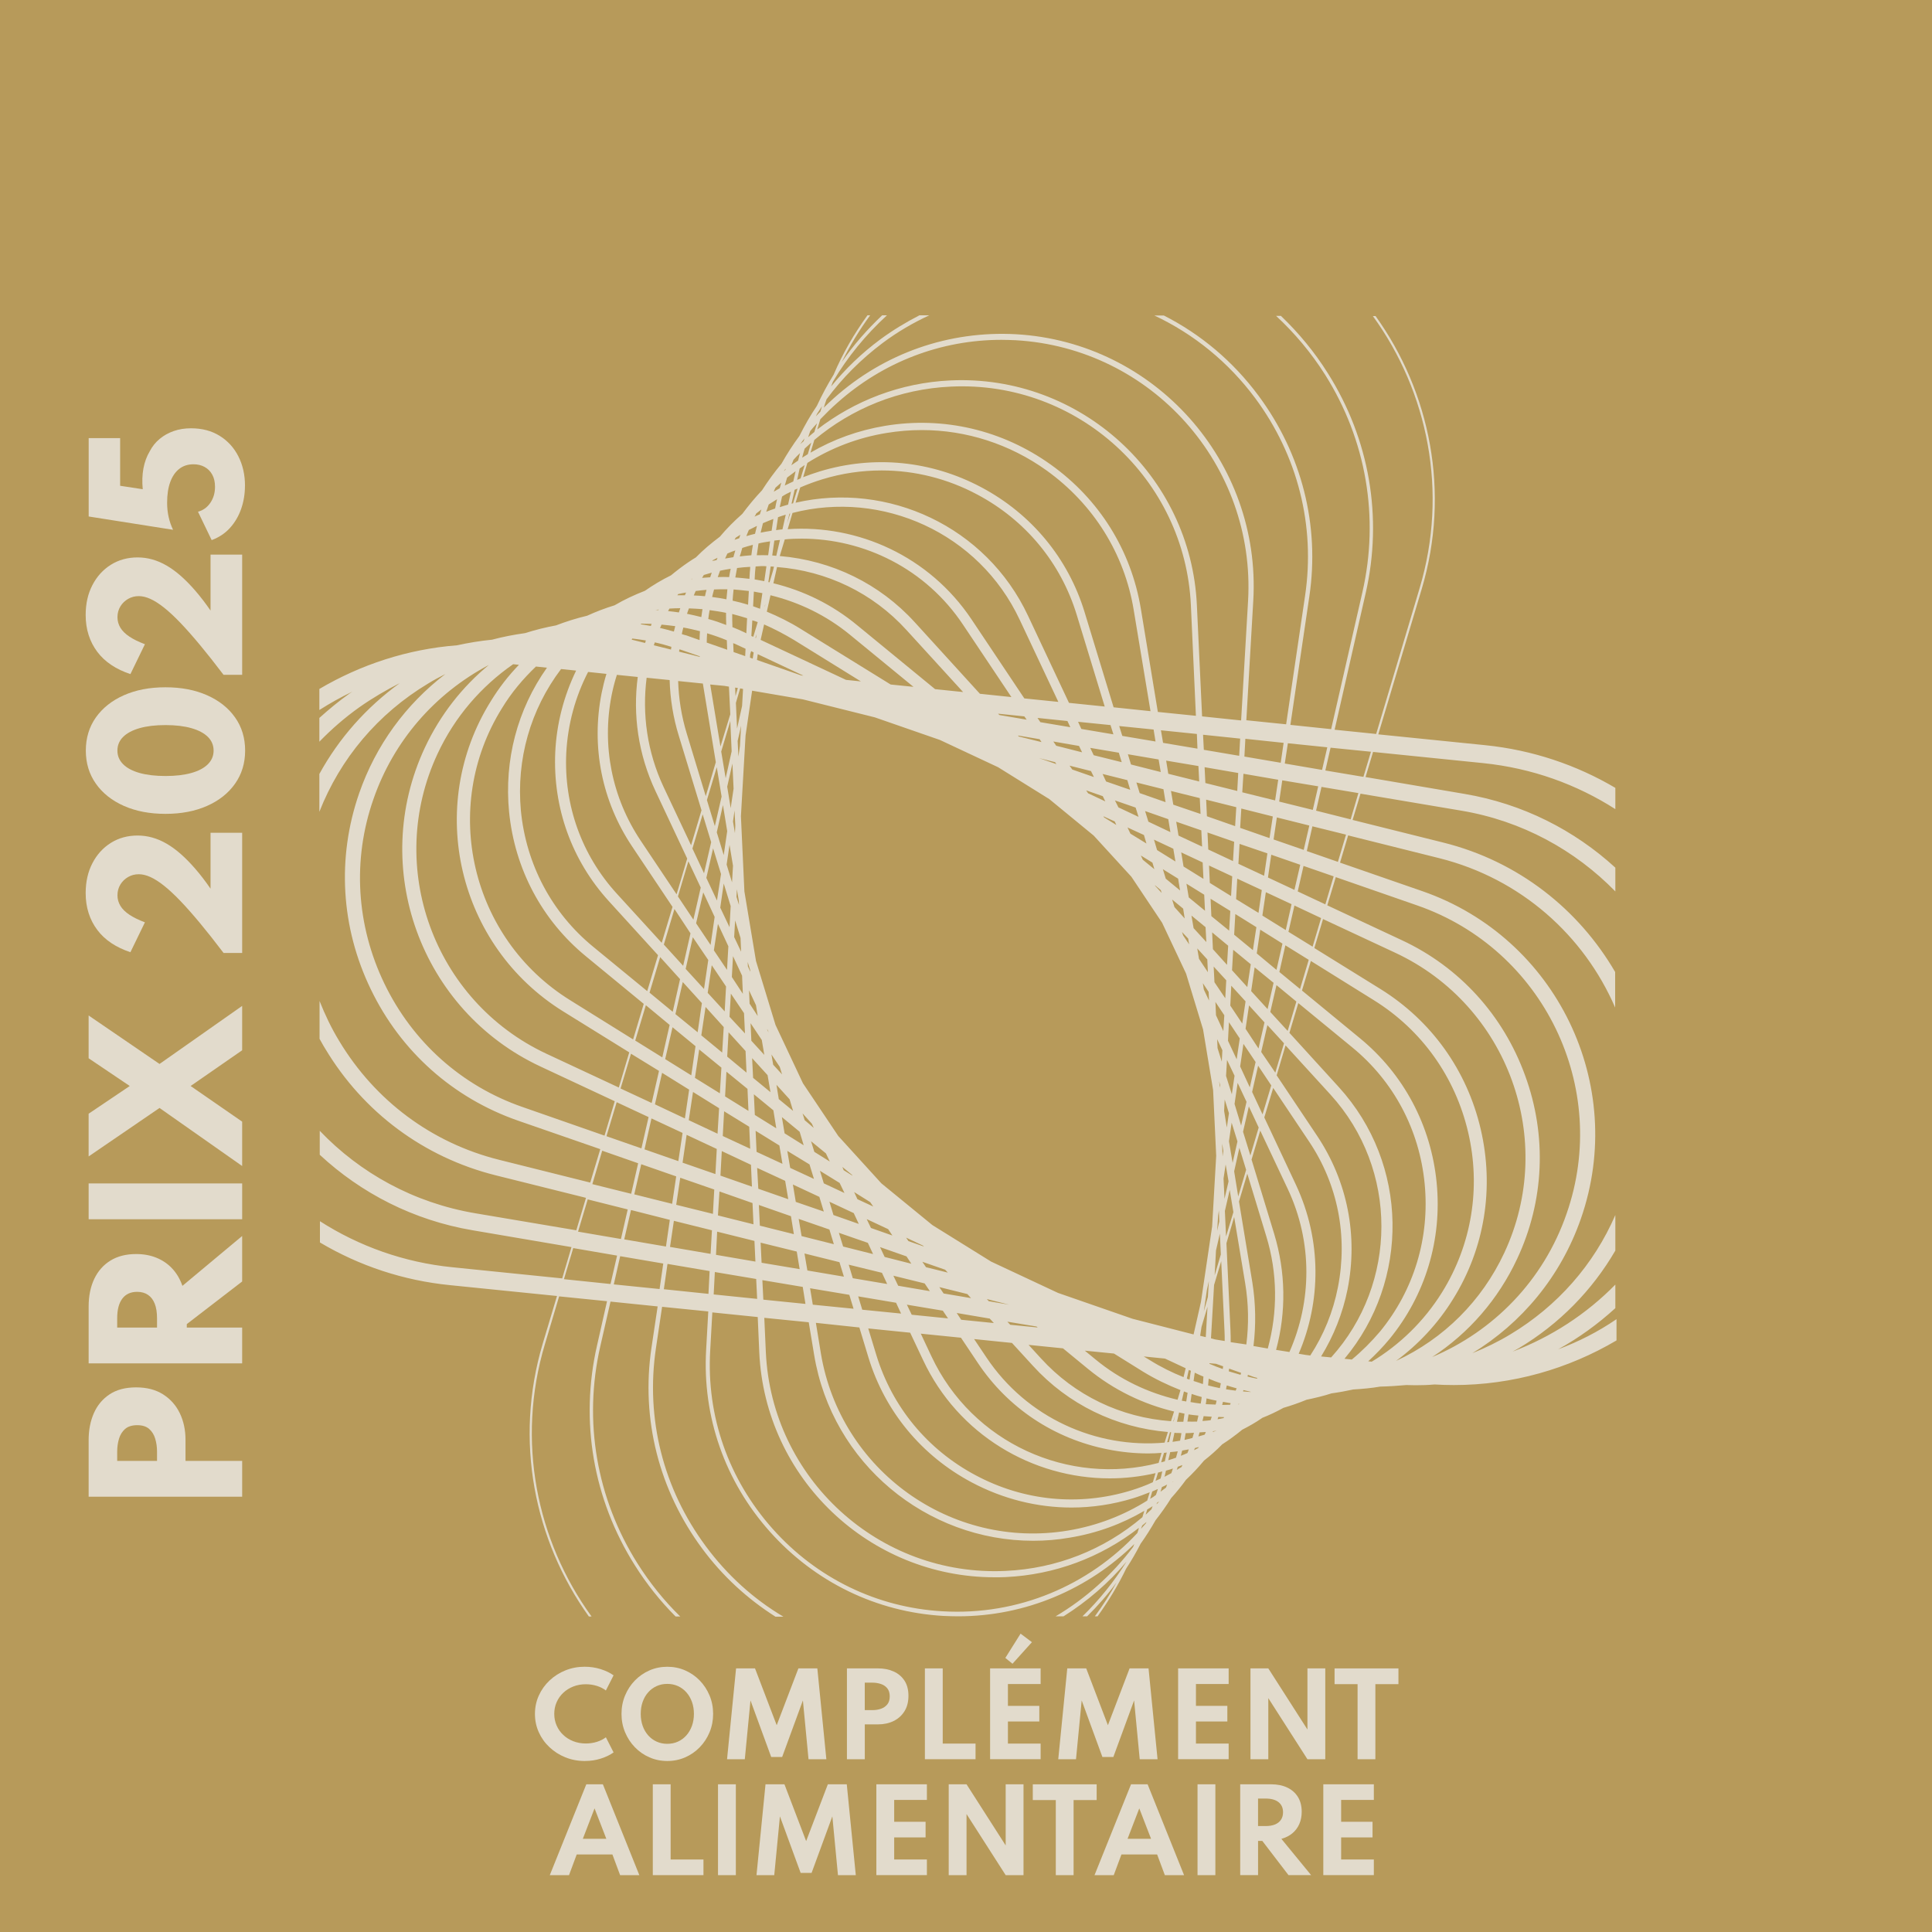 <svg xmlns="http://www.w3.org/2000/svg" id="Calque_1" viewBox="0 0 1000 1000"><defs><style>      .cls-1 {        fill: #e2dbcc;      }      .cls-2 {        fill: #e2dbcc;      }      .cls-3 {        fill: #b79a5a;      }    </style></defs><rect class="cls-3" x="-17.13" y="-20.64" width="1034.13" height="1036.48"></rect><g><path class="cls-1" d="M302.68,911.49c-3.55,0-6.89-.63-10-1.88-3.12-1.25-5.86-3-8.24-5.23-2.38-2.23-4.23-4.82-5.56-7.77s-1.99-6.11-1.99-9.49.67-6.58,2.01-9.53c1.34-2.96,3.19-5.55,5.56-7.78,2.37-2.23,5.1-3.98,8.21-5.23s6.43-1.88,9.96-1.88c2.89,0,5.64.41,8.25,1.23,2.61.82,4.85,1.89,6.71,3.22l-3.99,7.84c-1.27-1.01-2.82-1.79-4.65-2.37-1.82-.57-3.73-.86-5.73-.86-2.34,0-4.5.39-6.48,1.17s-3.71,1.86-5.19,3.25c-1.47,1.39-2.62,3.01-3.43,4.87-.82,1.86-1.23,3.88-1.23,6.04s.41,4.18,1.23,6.04c.82,1.86,1.96,3.49,3.43,4.87,1.47,1.39,3.2,2.47,5.19,3.25s4.15,1.17,6.48,1.17c1.99,0,3.9-.28,5.73-.85,1.82-.57,3.37-1.36,4.65-2.37l3.99,7.84c-1.79,1.29-3.98,2.36-6.58,3.19-2.6.84-5.38,1.25-8.32,1.25Z"></path><path class="cls-1" d="M345.4,911.49c-3.29,0-6.37-.63-9.23-1.88-2.87-1.25-5.39-3-7.55-5.23-2.17-2.23-3.86-4.83-5.09-7.78-1.23-2.95-1.84-6.12-1.84-9.5s.61-6.55,1.84-9.5c1.23-2.96,2.92-5.55,5.09-7.78,2.17-2.23,4.68-3.98,7.55-5.23,2.87-1.25,5.95-1.88,9.23-1.88s6.37.63,9.23,1.88,5.39,3,7.55,5.23c2.17,2.23,3.86,4.83,5.09,7.78,1.23,2.95,1.84,6.12,1.84,9.5s-.61,6.55-1.84,9.5c-1.23,2.96-2.92,5.55-5.09,7.78-2.17,2.23-4.68,3.98-7.55,5.23s-5.95,1.88-9.23,1.88ZM345.37,902.6c2.01,0,3.86-.38,5.53-1.14,1.67-.76,3.12-1.83,4.36-3.22,1.24-1.39,2.19-3.03,2.88-4.92.68-1.89,1.03-3.97,1.03-6.23s-.34-4.34-1.03-6.23c-.68-1.89-1.64-3.53-2.88-4.92-1.24-1.39-2.69-2.46-4.36-3.22s-3.52-1.14-5.53-1.14-3.8.38-5.49,1.14-3.14,1.83-4.37,3.22c-1.24,1.39-2.19,3.03-2.86,4.92-.67,1.89-1.01,3.97-1.01,6.23s.34,4.34,1.01,6.23c.67,1.89,1.63,3.53,2.86,4.92,1.23,1.39,2.69,2.46,4.37,3.22,1.68.76,3.51,1.14,5.49,1.14Z"></path><path class="cls-1" d="M376.32,910.58l4.67-47.03h9.8l11.23,29.41,11.23-29.41h9.8l4.67,47.03h-9.23l-2.91-30.44-10.74,29.27h-5.67l-10.72-29.27-2.94,30.44h-9.21Z"></path><path class="cls-1" d="M438.37,910.58v-47.03h16.02c3.06,0,5.78.53,8.15,1.6s4.25,2.65,5.62,4.75,2.05,4.72,2.05,7.85-.68,5.78-2.05,7.98-3.24,3.89-5.62,5.06c-2.38,1.17-5.09,1.75-8.15,1.75h-6.78v18.04h-9.23ZM447.6,885.16h3.93c1.62,0,3.1-.24,4.46-.71,1.36-.47,2.46-1.23,3.29-2.28s1.25-2.42,1.25-4.13-.42-3.11-1.25-4.15c-.84-1.04-1.93-1.79-3.29-2.25-1.36-.46-2.85-.7-4.46-.7h-3.93v14.22Z"></path><path class="cls-1" d="M478.72,910.58v-47.03h9.23v38.93h16.99v8.09h-26.22Z"></path><path class="cls-1" d="M512.47,910.58v-47.03h26.16v8.09h-16.93v11.31h16.25v8.09h-16.25v11.43h16.93v8.09h-26.16ZM524.07,861.16l-3.71-3.02,7.89-12.57,5.87,4.42-10.06,11.17Z"></path><path class="cls-1" d="M547.75,910.58l4.67-47.03h9.8l11.23,29.41,11.23-29.41h9.8l4.67,47.03h-9.23l-2.91-30.44-10.74,29.27h-5.67l-10.72-29.27-2.94,30.44h-9.21Z"></path><path class="cls-1" d="M609.79,910.58v-47.03h26.16v8.09h-16.93v11.31h16.25v8.09h-16.25v11.43h16.93v8.09h-26.16Z"></path><path class="cls-1" d="M647.24,910.58v-47.03h9.23l20.26,31.64v-31.64h9.23v47.03h-9.23l-20.26-31.63v31.63h-9.23Z"></path><path class="cls-1" d="M702.68,910.58v-38.87h-11.91v-8.15h33.06v8.15h-11.94v38.87h-9.21Z"></path><path class="cls-1" d="M284.57,970.58l18.9-47.03h8.58l18.87,47.03h-9.95l-3.99-10.72h-18.47l-3.99,10.72h-9.95ZM301.67,951.77h12.17l-6.1-15.76-6.07,15.76Z"></path><path class="cls-1" d="M337.89,970.58v-47.03h9.23v38.93h16.99v8.09h-26.22Z"></path><path class="cls-1" d="M371.64,970.58v-47.03h9.23v47.03h-9.23Z"></path><path class="cls-1" d="M391.56,970.58l4.67-47.03h9.8l11.23,29.41,11.23-29.41h9.8l4.67,47.03h-9.23l-2.91-30.44-10.74,29.27h-5.67l-10.72-29.27-2.94,30.44h-9.21Z"></path><path class="cls-1" d="M453.6,970.58v-47.03h26.16v8.09h-16.93v11.31h16.25v8.09h-16.25v11.43h16.93v8.09h-26.16Z"></path><path class="cls-1" d="M491.05,970.58v-47.03h9.23l20.26,31.64v-31.64h9.23v47.03h-9.23l-20.26-31.63v31.63h-9.23Z"></path><path class="cls-1" d="M546.48,970.58v-38.87h-11.91v-8.15h33.06v8.15h-11.94v38.87h-9.21Z"></path><path class="cls-1" d="M566.52,970.58l18.9-47.03h8.58l18.87,47.03h-9.95l-3.99-10.72h-18.47l-3.99,10.72h-9.95ZM583.62,951.77h12.17l-6.1-15.76-6.07,15.76Z"></path><path class="cls-1" d="M619.84,970.58v-47.03h9.23v47.03h-9.23Z"></path><path class="cls-1" d="M641.93,970.58v-47.03h16.02c3.21,0,6,.57,8.36,1.7,2.37,1.13,4.2,2.75,5.5,4.87,1.3,2.12,1.95,4.67,1.95,7.65,0,2.36-.42,4.48-1.25,6.37-.84,1.89-2.03,3.48-3.59,4.77-1.56,1.29-3.45,2.25-5.67,2.88l15.39,18.78h-11.71l-13.57-17.73h-2.19v17.73h-9.23ZM651.17,945.16h3.93c1.92,0,3.54-.28,4.87-.83,1.33-.55,2.35-1.36,3.06-2.44.71-1.07,1.07-2.36,1.07-3.86,0-2.28-.78-4.03-2.35-5.26-1.57-1.22-3.79-1.84-6.66-1.84h-3.93v14.22Z"></path><path class="cls-1" d="M684.94,970.58v-47.03h26.16v8.09h-16.93v11.31h16.25v8.09h-16.25v11.43h16.93v8.09h-26.16Z"></path></g><path class="cls-2" d="M806.5,698.4c10.7-5.9,20.6-13.1,29.6-21.3v-12.2c-15,15.3-33.2,27.1-53.2,34.7,1-.6,2.1-1.1,3.1-1.7,21.1-12.6,38.1-30,50.1-50.6v-18.4c-11.1,25.6-29.9,47.1-54.4,61.8-6.3,3.8-12.9,7-19.6,9.7,25.4-15.5,45.7-39.5,56.2-69.7,24.1-69.3-12.7-145.3-82-169.4l-42.7-14.8,4.2-14.1,47.2,11.8c42.3,10.6,74.9,40.1,91,77.3v-18.4c-18.8-32.3-50-57.3-89-67l-46.9-11.7,4.1-13.6,52.2,8.8c31.5,5.3,58.9,20.5,79.7,41.8v-12.3c-21.2-19.4-47.9-33.1-78.2-38.2l-51.1-8.7,3.9-13,57.1,5.8c25.2,2.6,48.3,11,68.3,23.8v-11c-20-11.8-42.8-19.6-67.4-22.1l-55.3-5.6,22.5-75.3c14.9-50.1,4.4-101.7-23.9-141.2h-1.4c28.5,39.3,39.1,90.9,24.2,140.8l-22.5,75.5-21.5-2.2,16.1-70.8c8.9-39.1,2-79.5-19.6-113.7-6.9-11-15.1-20.9-24.3-29.7h-2.5c9.6,8.9,18.2,19.1,25.4,30.5,21.3,33.8,28.1,73.8,19.3,112.4l-16.2,71-21.1-2.2,9.8-66.4c5.5-36.9-3.9-73.8-26.3-104-13.2-17.8-29.9-31.8-49-41.5h-4.9c20.4,9.6,38.3,24.1,52.2,42.8,22,29.7,31.2,66,25.8,102.3l-9.8,66.5-20.6-2.1,3.6-62c4.1-71.8-51-133.7-122.8-137.8-34.6-1.9-68.1,9.7-94.2,33-1.8,1.6-3.6,3.3-5.3,5,.4-1.4.9-2.9,1.4-4.3,8.1-11,17.9-20.8,29.1-29.2,7.6-5.7,15.7-10.4,24.1-14.3h-5.1c-7,3.6-13.8,7.7-20.3,12.5-9.6,7.1-18.1,15.3-25.4,24.3.3-.8.6-1.6.9-2.4,7.6-12.9,17.1-24.4,28-34.4h-2.5c-7.7,7.3-14.8,15.3-20.9,24.2,4.2-8.5,9.1-16.6,14.7-24.2h-1.4c-6.9,9.5-12.8,19.7-17.5,30.7-3.2,5.2-6.1,10.6-8.7,16.2-3.4,5-6.3,10.1-9,15.5-3.4,4.6-6.5,9.4-9.3,14.4-3.7,4.4-7,9-10.1,13.8-3.6,3.8-7,7.9-10.2,12.2-4.2,3.7-8.1,7.6-11.6,11.8-4.4,3.3-8.6,6.8-12.4,10.7-1.3.8-2.6,1.6-3.9,2.5-3.1,2.1-6.1,4.4-9,6.8-4.7,2.3-9.2,5-13.5,8-5.4,2.1-10.6,4.5-15.7,7.5-4.9,1.5-9.6,3.3-14.2,5.4-5.5,1.3-10.9,3-16.1,5-5.4,1-10.7,2.3-16,4-5.8.8-11.5,1.9-17.1,3.4-6.1.6-12.2,1.6-18.1,2.9-25.7,2-49.9,10-71.3,22.6v10.9c5.5-3.5,11.2-6.7,17.1-9.5-.5.3-.9.6-1.4.9-5.5,3.9-10.7,8.2-15.7,12.7v12.3c6.3-6.5,13.2-12.5,20.8-17.9,6.7-4.7,13.7-8.8,20.8-12.4-17.4,12.6-31.5,28.6-41.6,47v19.6c10.8-27.6,30.3-50.8,56.3-66.4,2.9-1.8,5.9-3.4,8.9-4.9-20.5,15.7-36,36.9-44.6,61.7-11.6,33.4-9.5,69.5,6.1,101.6,15.5,32.1,42.5,56.1,76,67.8l42.7,14.8-5.2,17.3-47.2-11.8c-34.8-8.7-64.2-30.6-82.8-61.6-4-6.6-7.3-13.5-10.1-20.6v19.6c1,1.7,1.9,3.5,3,5.2,19.7,32.9,51,56.1,88,65.4l46.9,11.7-5,16.8-52.2-8.8c-32-5.4-59.8-20.9-80.6-42.7v12.4c21.3,19.8,48.4,33.9,79.2,39.1l51.1,8.7-4.8,16.2-57.1-5.8c-24.7-2.5-48-10.8-68.3-23.8v11c20.4,12.1,43.2,19.7,67.4,22.1l55.3,5.6-7.4,24.7c-14.9,50.1-4.4,101.7,23.9,141.2h1.4c-28.5-39.3-39.1-90.9-24.2-140.8l7.4-24.9,24.8,2.5-5.2,23c-8.9,39.1-2,79.5,19.6,113.7,6.1,9.7,13.2,18.6,21.1,26.5h2.4c-8.3-8.1-15.7-17.3-22.1-27.4-21.3-33.8-28.1-73.8-19.3-112.4l5.3-23.2,24.4,2.5-3.2,21.4c-5.5,36.9,3.9,73.8,26.3,104,10.5,14.2,23.4,26,37.9,35.2h4.1c-15.5-9.2-29.1-21.5-40.2-36.5-22-29.7-31.2-66-25.8-102.4l3.2-21.5,23.9,2.4-1.1,19.8c-2,34.7,9.7,68.1,33,94.2,23.3,26.1,55.2,41.6,89.8,43.6,2.5.1,5.1.2,7.6.2,35.2,0,67.5-14.2,91.2-37.4-.2.5-.4,1-.6,1.5-10.9,14.5-24.6,26.7-40.1,35.9h4.1c12.2-7.7,23.3-17.2,32.6-28.3-6.5,10.4-14.2,19.9-22.8,28.3h2.4c5.5-5.4,10.6-11.2,15.2-17.5-3.3,6.1-7.1,11.9-11.2,17.5h1.4c5.6-7.8,10.6-16,14.8-24.7,2.7-4.1,5.2-8.4,7.5-12.9,2.8-3.9,5.3-7.9,7.7-12.1,2.9-3.7,5.6-7.5,8.1-11.5,2.8-3.1,5.3-6.2,7.7-9.5,3.3-3.1,6.4-6.4,9.3-9.9,3.3-2.6,6.5-5.4,9.4-8.4,3.6-2.3,7.1-4.9,10.4-7.6,3.5-1.8,6.9-3.7,10.2-6l.1-.1c3.8-1.5,7.4-3.2,11-5.2,4.1-1.2,8.1-2.6,12-4.2,4.3-.9,8.6-1.9,12.9-3.3,3.7-.5,7.5-1.2,11.2-2,4.7-.3,9.4-.7,14-1.5,4.5-.1,9-.4,13.5-.8,1.6,0,3.2.1,4.8.1,3.3,0,6.5-.1,9.8-.4,3.3.2,6.7.3,10,.3,30.4,0,59.3-8.4,84.2-23.1v-11c-9.8,6.7-19.8,11.7-30.2,15.6ZM692.5,446.1l-16.1-5.6,2.9-12.8,17.4,4.3-4.2,14.1ZM328.3,618.2l3.6-15.6,18.1,6.3-2.1,14.2-19.6-4.9ZM346.7,631.4l-2,13.8-21.6-3.7,3.5-15.2,20.1,5.1ZM362.2,339.7v.3l-10.7-2.7c0-.4.1-.8.2-1.2.3.1.7.2,1,.3l9.5,3.3ZM352.9,328.2c.2-1.1.5-2.3.8-3.4,2.9.5,5.7,1.2,8.6,1.9-.1,1.5-.2,3.1-.2,4.6l-6.8-2.4c-.8-.2-1.6-.4-2.4-.7ZM363.8,353.8l6.7,40.7-5.2,17.6-9.8-32.3c-2.8-9.1-4.2-18.2-4.5-27.3l12.8,1.3ZM376.2,331.4l.2,4.9-10.6-3.7c0-1.6.1-3.2.2-4.8,3.4,1,6.8,2.2,10.2,3.6ZM366.6,320.4c.2-1.6.4-3.1.7-4.6,2.8.4,5.7.8,8.5,1.4,0,2.1,0,4.2.1,6.3-3.1-1.2-6.2-2.3-9.3-3.1ZM677.7,427.3l-2.9,12.6-15.6-5.4,1.7-11.4,16.8,4.2ZM662.1,414.9l1.6-11,18.6,3.1-2.8,12.2-17.4-4.3ZM586.2,682.6l-38.6-13.4-34.6-16.2-30.4-18.9-26.4-21.6-22.3-24.5-18.3-27.3-14.2-30.2-10.1-33.1-6-36-1.8-38.9,2.4-41.8,3.4-23.2,26.3,4.5,37.2,9.3,33.7,11.7,30.1,14.1,26.5,16.5,23,18.9,19.5,21.3,15.9,23.8,12.4,26.3,8.8,28.9,5.2,31.4,1.6,34-2.1,36.6-5.8,39.1-3.8,16.8-31.6-8.1ZM616.4,709.5l-.7,4.6c-.5-.2-.9-.3-1.4-.5l1-4.5,1.1.4ZM595.3,704.1l-3.3-2,11,1.1,10.7,5-1.1,4.6c-5.8-2.3-11.7-5.2-17.3-8.7ZM611,719.5l-1.5,5c-15.4-3.6-29.9-10.5-42.4-20.8l-5.6-4.6,15.1,1.5,15.1,9.4c6.2,3.8,12.7,6.9,19.3,9.5ZM397.3,556.5l1.5,8.8-9-7.4-.5-10.2,8,8.8ZM397.1,532.6l.8,1.8-.7-1.1-.1-.7ZM371.1,466.1l-5.5-11.7,3.5-15.3,4.1,13.3-2.1,13.7ZM374.6,457.3l3.6,11.7-.6,10.9-4.8-10.1,1.8-12.5ZM371.6,478.2l5.4,11.6-.7,12.2-6.8-10.1,2.1-13.7ZM375.8,510.6l-.7,12.9-8.8-9.6,2.1-14.3,7.4,11ZM374.1,588l.7-12.8,13,8,.5,11.4-14.2-6.6ZM388.7,602.9l.5,11.3-16.3-5.7.7-12.7,15.1,7.1ZM374.6,531.6l-.8,13.2-10.8-8.9,2.2-14.7,9.4,10.4ZM373.4,552.6l-.8,13.3-12.9-8,2.2-14.7,11.5,9.4ZM372.2,573.6l-.8,13.2-14.9-7,2.2-14.6,13.5,8.4ZM372.4,616.7l17.1,6,.5,11-18.4-4.6.8-12.4ZM388.9,538.7l-.4-9.1,5.8,8.7,1.3,7.7-6.7-7.3ZM388,519.5l-.3-6.9,3.6,7.7.9,5.6-4.2-6.4ZM387.1,500.2l-.1-2.3,1.3,4.2.1.9-1.3-2.8ZM387.4,575l-12.1-7.5.7-12.8,10.9,8.9.5,11.4ZM376.4,546.9l.7-12.6,8.8,9.7.5,11.2-10-8.3ZM377.6,526.3l.7-12,6.8,10.1.5,10.5-8-8.6ZM378.8,505.7l.6-10.8,4.7,10.1.4,9.4-5.7-8.7ZM380,485l.5-8.6,2.8,9.1.3,7.1-3.6-7.6ZM381.2,464.2l.2-3.9,1,5.8.1,2.3-1.3-4.2ZM383,386.1l-.8,5.5-.4-8.1,1.8-7.9-.6,10.5ZM381.5,377.1l-.6-13.3,2.2-7.5,1.5.3-.5,8.8-2.6,11.7ZM380.7,360.3l-.2-4.4,1.4.2-1.2,4.2ZM379.7,337.5l-.2-4.6c.8.3,1.6.6,2.3,1l4.1,1.9-.2,3.8-6-2.1ZM380.6,427.4l-.2,3.8-1-6,.8-5.7.4,7.9ZM379.4,448.1l-.5,8.6-2.8-9.2,1.5-10.2,1.8,10.8ZM374.6,442.6l-3.6-11.8,3.2-14.1,2.2,13.5-1.8,12.4ZM370,427.6l-4.1-13.5,5.1-17,2.5,15.2-3.5,15.3ZM368.1,435.9l-3.7,16.1-6-12.8,5.3-17.7,4.4,14.4ZM369.9,474.6l-2.1,14.5-7.5-11.2,3.7-16,5.9,12.7ZM366.6,496.9l-2.2,15-9.5-10.4,3.7-16.4,8,11.8ZM363.3,519.2l-2.2,15.1-11.5-9.4,3.8-16.6,9.9,10.9ZM360,541.5l-2.2,15.1-13.5-8.4,3.8-16.5,11.9,9.8ZM356.7,564l-2.2,14.9-15.5-7.3,3.7-16.3,14,8.7ZM353.3,586.4l-2.2,14.6-17.5-6.1,3.6-16,16.1,7.5ZM355.4,587.4l15.6,7.3-.7,13-17-5.9,2.1-14.4ZM371.2,637.5l19.3,4.8.5,10.7-20.4-3.5.6-12ZM390.7,577.1l-.5-10.7,10.1,8.3,1.5,9.3-11.1-6.9ZM400.2,551.1l-.9-5.3,4.3,6.4,1.2,3.9-4.6-5ZM408.7,569l1.8,6-7.4-6.1-1.2-7.4,6.8,7.5ZM413.9,585.8l2.1,7-9.9-6.2-1.4-8.4,9.2,7.6ZM437.1,617.5l-10.7-5-2-6.5,10.2,6.3,2.5,5.2ZM436,604l5,4.1.2.4-4.5-2.8-.7-1.7ZM421.5,596.2l-1.7-5.5,7.7,6.3,2,4.2-8-5ZM416.5,579.8l-1.1-3.5,4.8,5.3,1,2.2-4.7-4ZM419,602.7l2.3,7.5-12.3-5.7-1.5-8.8,11.5,7ZM424.1,619.5l2.3,7.6-14.5-5-1.5-9,13.7,6.4ZM429.3,636.4l2.3,7.6-16.7-4.2-1.5-8.9,15.9,5.5ZM431.4,628.9l-2.1-6.9,12.6,5.9,2.6,5.6-13.1-4.6ZM470.2,642.4l-1.2-1.8,8.7,4.1.5.5-8-2.8ZM489.2,657.2l1.4,1.5-11.3-2.8-1.9-2.8,11.8,4.1ZM469.2,650.3l2.5,3.8-13.8-3.5-2.4-5.1,13.7,4.8ZM450.8,635.6l-2.2-4.6,11.1,5.2,2.2,3.3-11.1-3.9ZM443.8,620.7l-1.7-3.7,8.3,5.2,1.6,2.3-8.2-3.8ZM449.2,643.3l2.7,5.8-15.5-3.9-2.2-7.1,15,5.2ZM456.5,658.8l2.7,5.8-17.8-3-2.1-7,17.2,4.2ZM463.8,674.3l2.6,5.6-20.1-2-2.1-6.9,19.6,3.3ZM464.9,665.5l-2.5-5.2,16.2,4,2.7,4-16.4-2.8ZM488,678.4l2.7,4-18.8-1.9-2.5-5.2,18.6,3.1ZM488.4,669.5l-2.2-3.3,14.5,3.6,1.9,2.1-14.2-2.4ZM500.6,661.2l.7.3-.7-.3h0ZM512.3,682.5l2.1,2.3-16.9-1.7-2.3-3.5,17.1,2.9ZM511.8,673.5l-1-1.1,11.5,2.9-10.5-1.8ZM536.5,686.6l.6.5-14.2-1.4-1.5-1.6,15.1,2.5ZM391,330.1l.6-1.9-.3,2-.3-.1ZM410.9,331.2l34.7,21.5-7.7-.8-44.2-20.7,1.8-8c5.2,2.3,10.4,5,15.4,8ZM395.8,314.3l.1-.8.3-.9-.4,1.7ZM440,328.6l32.8,26.9-11.8-1.2-46.6-28.8c-5.6-3.5-11.5-6.4-17.5-8.9l1.9-8.5c14.7,3.6,28.8,10.3,41.2,20.5ZM400.3,301.9l1.9-8.4c25.8,2,49.5,13.4,66.9,32.5l29.4,32.2-14.5-1.5-40.1-32.9c-13.1-10.9-28-18.1-43.6-21.9ZM415.8,349.7l-1.1-.1-22.9-8,.4-3,23.6,11.1ZM507.6,368.5h.4-.4ZM627.8,491.3l-.4-8.7,8.3,6.9-.6,9.9-7.3-8.1ZM634.7,507.4l-.5,9.3-5.6-8.3-.4-8.1,6.5,7.1ZM627,474.2l-.4-9,10.2,6.3-.6,10.2-9.2-7.5ZM624.7,422.5l-.4-8.6,15.6,3.9-.6,9.8-14.6-5.1ZM638.8,435.7l-.6,10-12.8-6-.4-8.8,13.8,4.8ZM624.4,487.6l-6.6-7.2-1.1-6.5,7.3,6,.4,7.7ZM624.9,496.6l.3,6.6-4.6-6.9-.9-5.4,5.2,5.7ZM625.6,513.4l.2,4.5-2.7-5.7-.5-3.3,3,4.5ZM625.8,448l12,5.6-.6,10.2-11-6.8-.4-9ZM637.3,510.2l7.4,8.1-1.7,11.5-6.2-9.3.5-10.3ZM637.7,502.2l.6-10.6,9.1,7.5-1.8,11.8-7.9-8.7ZM638.8,483.8l.6-10.7,10.9,6.8-1.8,11.9-9.7-8ZM639.8,465.4l.6-10.6,12.7,5.9-1.7,11.8-11.6-7.1ZM640.4,409.4l-16.5-4.1-.4-8.2,17.4,3-.5,9.3ZM623.7,471.4l-8.4-6.9-1.2-7.1,9.2,5.7.4,8.3ZM615,485.8l.5,3-3.1-4.6-.6-1.8,3.2,3.4ZM607.9,469.5l-1.2-3.9,5.7,4.7.8,5.1-5.3-5.9ZM603.4,454.8l-1.5-4.9,7.9,4.9,1,6.1-7.4-6.1ZM598.9,440l-1.6-5.4,10,4.7,1.1,6.6-9.5-5.9ZM601.3,462.2l-3.4-3.7-.1-.3,3,2.5.5,1.5ZM546.7,386l-1.5-2.2,13.3,2.3,1.6,3.3-13.4-3.4ZM546.8,395.5l-9-3.1,8.3,2.1.7,1ZM553.6,396.3l11.1,2.8,1.5,3.1-11.2-3.9-1.4-2ZM554,406.4l-.6-.3.6.3h0ZM570.8,412.1l1.3,2.7-8.9-4.2-1-1.5,8.6,3ZM570.7,400.6l12.8,3.2,1.5,5-12.5-4.3-1.8-3.9ZM577,425.2l.8,1.8-6.3-3.9-.4-.6,5.9,2.7ZM577.1,414.3l10.7,3.7,1.5,4.8-10.4-4.9-1.8-3.6ZM592.1,432.2l1.3,4.4-8.3-5.1-1.5-3.2,8.5,3.9ZM596.5,446.5l1,3.4-6-4.9-1-2.2,6,3.7ZM594.4,425.3l-1.7-5.5,12,4.2,1.1,6.7-11.4-5.4ZM589.9,410.5l-1.7-5.5,14,3.5,1.1,6.7-13.4-4.7ZM585.4,395.7l-1.6-5.3,15.9,2.7,1.1,6.5-15.4-3.9ZM580.9,380.9l-1.6-5.1,17.8,1.8,1,6.2-17.2-2.9ZM580.6,394.5l-14.5-3.6-1.8-3.8,14.8,2.5,1.5,4.9ZM559.7,377.3l-1.7-3.7,16.8,1.7,1.5,4.8-16.6-2.8ZM553.3,363.8l-21.2-45.1c-21.7-46.2-72.5-69.5-120.3-58.5l2.4-7.9c3.7-1.6,7.5-3,11.4-4.2,10.1-3.1,20.4-4.6,30.7-4.6,17.1,0,34.1,4.2,49.6,12.5,25,13.3,43.2,35.4,51.4,62.2l14.5,47.5-18.5-1.9ZM554,376.4l-15.5-2.6-1.5-2.2,15.5,1.6,1.5,3.2ZM538.1,382.6l1,1.5-11.8-2.9-.4-.5,11.2,1.9ZM517.3,370.1l-.7-.7,13.6,1.4,1.2,1.7-14.1-2.4ZM629.4,647.2l2-8.7.5,10.8-3.2,10.8.7-12.9ZM631.1,632.2l-1.1,4.9.5-7.9.4-2.7.2,5.7ZM631,559.7l.6,2-.1,1.3-.5-3.3ZM630.2,542.5l-.2-4.6,2.7,5.7-.3,5.9-2.2-7ZM632.6,592l.6,3.7-.4,2.9-.2-5.4v-1.2ZM629.4,525.5l-.3-6.9,4.6,6.9-.5,8.2-3.8-8.2ZM633.9,569.1l2.2,7.1-1.1,7.4-1.4-8.6.3-5.9ZM634.6,556.9l.5-8.3,3.9,8.2-1.4,9.6-3-9.5ZM635.6,538.7l.5-9.6,5.6,8.4-1.6,10.8-4.5-9.6ZM640.6,560.5l4.6,9.8-2.8,12.3-3.4-11.2,1.6-10.9ZM641.9,552l1.7-11.7,6.3,9.4-3,13.1-5-10.8ZM644.7,532.5l1.8-12.1,8,8.8-3.1,13.5-6.7-10.2ZM647.6,513l1.8-12.3,9.8,8-3.1,13.6-8.5-9.3ZM650.5,493.5l1.8-12.3,11.5,7.2-3.1,13.6-10.2-8.5ZM653.4,473.9l1.8-12.1,13.3,6.2-3,13.4-12.1-7.5ZM656.3,454.2l1.7-11.8,15,5.2-3,13-13.7-6.4ZM660,414.3l-17-4.2.6-9.6,18,3.1-1.6,10.7ZM658.8,422.6l-1.7,11.2-15.2-5.3.6-10,16.3,4.1ZM656,441.7l-1.7,11.6-13.3-6.2.6-10.3,14.4,4.9ZM641.4,391.2l-18.3-3.1-.4-7.8,19.2,2-.5,8.9ZM622.9,454.9l-10.3-6.4-1.2-7.3,11.1,5.2.4,8.5ZM610,432.5l-1.2-7.2,13,4.5.4,8.4-12.2-5.7ZM607.3,416.5l-1.2-7.1,14.9,3.7.4,8.2-14.1-4.8ZM604.7,400.5l-1.1-6.8,16.7,2.8.4,8-16-4ZM602,384.5l-1.1-6.5,18.6,1.9.3,7.6-17.8-3ZM599.3,368.5l-8.8-53.4c-5-30.2-21.5-56.7-46.6-74.6-25-17.9-55.5-25.1-85.7-20.1-13.9,2.3-26.9,7-38.7,13.9l2-6.6c19.3-16.2,43.8-26.4,70.8-27.6,65.5-3.1,121.1,47.8,124.1,113.2l2.6,57.2-19.7-2ZM458.9,224.1c6.1-1,12.2-1.5,18.2-1.5,23,0,45.5,7.2,64.6,20.9,24.2,17.4,40.3,43,45.1,72.2l8.7,52.4-19.1-2-15-49.2c-8.5-27.9-27.5-50.9-53.5-64.7s-55.6-16.7-83.6-8.2c-2.9.9-5.8,1.9-8.6,3l2.2-7.4c12.4-7.8,26.2-13.1,41-15.5ZM414.4,247.6c-.6.3-1.2.5-1.8.8l1.3-5.9c.9-.6,1.7-1.2,2.6-1.8l-2.1,6.9ZM412.8,252.9l-2.3,7.6c-.3.1-.5.1-.8.2l1.6-7.2c.5-.2,1-.4,1.5-.6ZM410.2,265.5c46.4-12,96.5,10.3,117.6,55.3l20,42.5-17.6-1.8-27.4-41c-21.8-32.5-58.6-49.1-95.1-46.6l2.5-8.4ZM407.4,271l1.2-5.1c.1,0,.3-.1.4-.1l-1.6,5.2ZM414.9,278.8c32.4,0,64.3,15.6,83.6,44.6l25,37.4-16.3-1.7-33.7-37c-18.2-20-42.9-32-69.9-34.3l2.6-8.6c2.8-.3,5.7-.4,8.7-.4ZM405,274c-1.1.1-2.2.2-3.3.4l.9-6c0-.2.1-.4.1-.7,1.3-.5,2.7-.9,4-1.3l-1.7,7.6ZM403.7,279.5l-1.9,8.2c-.7,0-1.4-.2-2.1-.2l1.1-7.7c1-.2,2-.2,2.9-.3ZM400.6,293.3l-.5,2.1-1.8,6c-.2,0-.4-.1-.6-.1l1.2-8.1h.1c.5,0,1,.1,1.6.1ZM397.6,287.4c-2-.1-3.9,0-5.9,0,.3-2.1.6-4.1.9-6.1,2-.5,4-.8,6-1.1l-1,7.2ZM394.2,293c.8,0,1.7,0,2.5.1l-1.1,7.7c-1.6-.3-3.3-.6-5-.9l.2-3.6c.1-1.1.2-2.1.3-3.1,1,0,2-.2,3.1-.2ZM394.6,307l-1.2,8.1c-1.2-.4-2.4-.9-3.6-1.3l.4-7.6c1.5.3,3,.6,4.4.8ZM392.2,322l-2.3,7.6-1-.4.5-8.1c.9.2,1.8.5,2.8.9ZM390.1,337.7l-.5,3.2-1.4-.5.1-1.8.5-1.6,1.3.7ZM388.1,296.2l-.2,3.4c-2.4-.3-4.9-.5-7.3-.7.3-1.7.6-3.3.9-4.9,2.3-.3,4.5-.5,6.8-.6,0,.9-.1,1.8-.2,2.8ZM387.6,305.9l-.4,7.1c-2.6-.8-5.3-1.5-8-2.1.1-1.9.3-3.9.5-5.8,2.6.2,5.2.5,7.9.8ZM386.7,320l-.4,7.8-1.4-.7c-1.9-.9-3.8-1.7-5.8-2.5v-.4c-.1-2.1-.1-4.3-.1-6.4,2.6.7,5.2,1.4,7.7,2.2ZM379.1,395.2l.6,13-1.5,10.1-1.8-11.1,2.7-12ZM375.6,402.8l-2.3-13.8,4.7-15.8.7,15.7-3.1,13.9ZM372.9,386.4l-5.3-32.1,7.3.7,2.4.4.7,14.3-5.1,16.7ZM351.4,381l11.7,38.4-5.4,18.1-14.2-30.1c-8.6-18.3-11.2-37.9-8.8-56.6l11.9,1.2c.3,9.7,1.8,19.4,4.8,29ZM362.7,459.4l-3.8,16.6-8-12,5.4-18.2,6.4,13.6ZM357.4,483.1l-3.8,16.8-10-11,5.5-18.4,8.3,12.6ZM352,506.8l-3.8,16.9-12-9.9,5.5-18.4,10.3,11.4ZM346.6,530.5l-3.8,16.8-14-8.7,5.5-18.3,12.3,10.2ZM341.1,554.3l-3.8,16.6-16.1-7.5,5.4-18,14.5,8.9ZM335.7,578.2l-3.7,16.2-18.1-6.3,5.3-17.6,16.5,7.7ZM348.8,631.9l19.7,4.9-.7,12.2-21-3.6,2-13.5ZM350,623.6l2.1-14,17.6,6.1-.7,12.6-19-4.7ZM370,658.4l21.4,3.6.5,10.3-22.5-2.3.6-11.6ZM391.6,596.2l-.5-10.9,12.3,7.6,1.6,9.5-13.4-6.2ZM406.4,611.2l1.6,9.5-15.5-5.4-.6-10.8,14.5,6.7ZM409.4,629.5l1.5,9.3-17.6-4.4-.5-10.7,16.6,5.8ZM412.4,647.8l1.5,9.1-19.7-3.3-.5-10.4,18.7,4.6ZM415.5,666.1l1.4,8.8-21.8-2.2-.5-10.1,20.9,3.5ZM416.4,648.8l18.1,4.5,2.3,7.5-18.9-3.2-1.5-8.8ZM439.6,670.2l2.2,7.2-21.1-2.1-1.4-8.5,20.3,3.4ZM444.8,687.1l4.7,15.5c8.5,27.9,27.5,50.9,53.5,64.7,16.2,8.6,33.9,13,51.6,13,10.7,0,21.4-1.6,31.9-4.8,2.9-.9,5.8-2,8.6-3.1l-1.3,4.3c-12.1,7.6-25.9,13-40.9,15.5-60.6,10.1-117.9-31.1-128-91.6l-2.6-15.9,22.5,2.4ZM585.3,771.5c-26.9,8.2-55.4,5.4-80.3-7.9-25-13.3-43.2-35.4-51.4-62.2l-4.2-13.8,21.7,2.2,6.7,14.2c18.1,38.6,56.6,61.2,96.6,61.2,7.9,0,15.8-.9,23.7-2.7l-1.4,4.7c-3.7,1.7-7.5,3.1-11.4,4.3ZM482.1,702l-5.5-11.7,20.8,2.1,8.7,13c15.6,23.4,39.5,39.3,67.3,44.8,7,1.4,14,2.1,20.9,2.1,2.3,0,4.6-.1,6.9-.3l-1.5,5.2c-46.5,12.1-96.5-10.2-117.6-55.2ZM599.4,762.2c.7-.2,1.5-.4,2.2-.6l-.4,1.7c-.1.7-.3,1.3-.5,2-.9.4-1.7.8-2.6,1.2l1.3-4.3ZM601,756.9l1.5-4.9c.5,0,.9-.1,1.4-.2l-1,4.6c-.7.2-1.3.3-1.9.5ZM602.8,746.7c-35.3,3.1-71.3-12.7-92.3-44.2l-6.3-9.4,19.6,2,10.8,11.8c18.2,20,42.9,32,69.9,34.3l-1.7,5.5ZM605.6,741.3c.2,0,.4,0,.6.1l-1.1,5c-.3,0-.7.1-1,.1l1.5-5.2ZM606.1,735.6c-26-1.9-49.8-13.3-67.3-32.5l-6.4-7,17.8,1.8,12.9,10.6c13.4,11,28.7,18.3,44.6,22.1l-1.6,5ZM608.2,732.7l-.7,3h-.2l.9-3ZM607.9,741.6c.3,0,.6.1.9.1.9,0,1.8,0,2.7.1-.2,1.3-.4,2.6-.7,3.9-1.3.2-2.6.4-3.9.6l1-4.7ZM609.2,735.9l1.1-4.8c.9.2,1.8.4,2.8.6l-.6,4.2h-3.3ZM611.7,725l1.1-4.8c.6.2,1.2.5,1.9.7l-.7,4.5c-.8-.1-1.5-.3-2.3-.4ZM615.2,732.1c1.7.3,3.4.4,5.1.6-.2,1-.5,2.1-.7,3.1-1.6.1-3.3,0-5,0l.6-3.7ZM616.2,725.7l.6-4.2c1.7.6,3.4,1.1,5.2,1.6-.1,1.1-.3,2.2-.5,3.4-1.8-.2-3.6-.5-5.3-.8ZM617.8,714.8l.6-4.3,1.9.9c.9.4,1.7.8,2.6,1.1l-.1,1.3c0,.9-.1,1.7-.2,2.6-1.6-.6-3.2-1.1-4.8-1.6ZM621.2,691.4l.7-4.6,3.1-10.4-.9,15.7-2.9-.7ZM623.1,678.7l1.6-11.1,1-4.5-.5,8.2-2.1,7.4ZM625.6,713.9v-.3c2.1.9,4.2,1.7,6.3,2.4-.2.8-.3,1.6-.5,2.5-2-.4-4.1-.9-6.1-1.4.1-1.1.2-2.2.3-3.2ZM626,705.9v-.3l3.4.3,3.7,1.3c-.1.5-.1,1-.2,1.4-2.3-.8-4.6-1.7-6.9-2.7ZM629,693.3l-2.2-.6,1.6-27.6,3.7-12.3,1.7,36.1c.1,1.7.1,3.4.1,5.2l-4.9-.8ZM633.8,620.5l-.5-10.5,1.1-7.3,1.5,8.8-2.1,9ZM636.5,615.9l1.9,11.5-3.8,12.6-.6-13.2,2.5-10.9ZM638,601.9l-1.9-11.2,1.4-9.6,3,9.7-2.5,11.1ZM641.5,594.1l3.5,11.4-4.1,13.8-2.1-13,2.7-12.2ZM643.4,585.8l3-13.1,5.1,10.9-4.3,14.5-3.8-12.3ZM648.1,565.2l3.1-13.6,6.8,10.2-4.5,15-5.4-11.6ZM652.8,544.5l3.2-13.9,8.6,9.4-4.5,15.2-7.3-10.7ZM657.5,523.8l3.2-13.9,10.3,8.5-4.5,15.2-9-9.8ZM662.2,503.1l3.1-13.8,12.1,7.5-4.5,15.1-10.7-8.8ZM666.9,482.3l3.1-13.6,13.8,6.5-4.4,14.8-12.5-7.7ZM671.7,461.4l3-13.2,15.6,5.4-4.3,14.5-14.3-6.7ZM699.1,424.1l-17.9-4.5,2.8-12.3,19.1,3.2-4,13.6ZM709.6,389.1l-3.9,13-19.7-3.3,2.7-11.8,20.9,2.1ZM666.6,384.7l20.4,2.1-2.7,11.7-19.3-3.3,1.6-10.5ZM664.4,384.5l-1.5,10.3-18.8-3.2.5-9.2,19.8,2.1ZM433.5,208.4c23.7-21.1,53.6-32.5,84.8-32.5,2.5,0,4.9.1,7.4.2,70.4,4,124.3,64.6,120.3,134.9l-3.6,61.9-20.2-2.1-2.7-57.6c-3.1-67.2-60.4-119.4-127.5-116.3-26.1,1.2-49.8,10.6-69,25.4l1.6-5.3c2.9-3,5.8-5.9,8.9-8.6ZM422.9,214.2c.9-1.3,1.7-2.7,2.6-4-.2.6-.4,1.1-.5,1.7l-.4,1.2c-.8.8-1.6,1.6-2.3,2.4.2-.4.4-.8.6-1.3ZM419.4,223.1c1.1-1.4,2.3-2.7,3.5-4l-1.4,4.5c-1.1.9-2.2,1.8-3.2,2.7.4-1.1.7-2.2,1.1-3.2ZM419.9,229.1l-1.8,6c-1,.6-1.9,1.2-2.9,1.8.4-1.6.8-3.2,1.3-4.7,1.1-1,2.2-2,3.4-3.1ZM414.2,229.9c.7-1,1.4-2,2.2-3-.2.5-.3.9-.4,1.4-.7.6-1.3,1.2-1.8,1.6-.1.1,0,.1,0,0ZM410.7,238c1.1-1.2,2.2-2.4,3.4-3.5-.3,1.3-.7,2.6-1,3.9-1.2.8-2.3,1.6-3.5,2.4.4-1,.8-1.9,1.1-2.8ZM411.8,243.9l-1.2,5.3c-1.5.7-2.9,1.4-4.4,2.1.4-1.4.8-2.7,1.2-4.1,1.5-1.1,2.9-2.2,4.4-3.3ZM406.7,242.6c-.1.2-.1.4-.2.6-.3.2-.6.5-.8.7.3-.5.6-.9,1-1.3ZM409.4,254.5l-1.5,6.7c-1.4.4-2.8.8-4.3,1.3.4-1.9.8-3.7,1.2-5.5,1.5-1,3-1.8,4.6-2.5ZM401.4,252.4c1-.9,2-1.7,3-2.6-.3,1-.5,1.9-.8,2.9-1.1.6-2.1,1.2-3.1,1.8.2-.7.6-1.4.9-2.1ZM397.9,261.1c1.4-.9,2.8-1.8,4.3-2.7-.4,1.6-.7,3.2-1,4.8-1.5.5-3.1,1.1-4.6,1.7.4-1.3.9-2.5,1.3-3.8ZM394.9,270.8c1.8-.8,3.6-1.5,5.4-2.2l-.9,6.1c-1.9.3-3.8.6-5.7,1,.4-1.7.8-3.3,1.2-4.9ZM391.4,265.8c.9-.7,1.8-1.4,2.7-2.1-.3.8-.5,1.7-.8,2.5-.9.4-1.9.8-2.8,1.2.4-.5.7-1,.9-1.6ZM387.6,274.3c1.4-.7,2.8-1.4,4.2-2.1-.3,1.4-.7,2.7-1,4.1-1.5.4-3,.7-4.5,1.2.4-1.1.9-2.2,1.3-3.2ZM384.2,283.6c1.8-.6,3.6-1.1,5.5-1.6-.3,1.8-.6,3.6-.8,5.4-2,.1-4,.4-6,.6.5-1.5.9-2.9,1.3-4.4ZM380.8,278.3c.8-.5,1.6-1,2.4-1.5-.2.6-.4,1.2-.6,1.8-.8.3-1.6.5-2.4.8.2-.4.4-.7.6-1.1ZM376.5,286.5c1.3-.6,2.7-1.1,4.1-1.6-.3,1.1-.7,2.3-1,3.5-1.4.2-2.8.5-4.3.7.4-.9.8-1.8,1.2-2.6ZM372.7,295.4c1.8-.4,3.6-.7,5.5-1-.3,1.4-.6,2.9-.8,4.3-2-.1-3.9-.1-5.9,0,.4-1.1.8-2.2,1.2-3.3ZM368.9,290c.8-.4,1.6-.9,2.5-1.3-.2.4-.3.8-.5,1.2-.7.2-1.5.3-2.2.4,0-.1.1-.2.2-.3ZM369.6,305.1c2.3-.1,4.6-.1,6.9-.1-.2,1.7-.3,3.5-.5,5.2-2.5-.5-5-.9-7.4-1.2.3-1.3.6-2.6,1-3.9ZM364.3,297.6c1.4-.4,2.7-.8,4.1-1.2-.3.8-.5,1.6-.8,2.4-1.4.1-2.8.2-4.2.3.3-.5.6-1,.9-1.5ZM360.1,305.9c1.9-.2,3.7-.5,5.6-.6-.3,1.1-.6,2.2-.8,3.3-1.9-.2-3.8-.3-5.8-.4.3-.8.7-1.6,1-2.3ZM358.4,299.5c0,.1-.1.1-.1.2-.2,0-.4,0-.7.1.3-.1.6-.2.8-.3ZM356.6,314.9c2.3.1,4.7.2,7,.4-.2,1.4-.4,2.7-.6,4.1-2.4-.6-4.9-1.2-7.4-1.7.3-.9.6-1.9,1-2.8ZM351,307.5c1.4-.3,2.7-.6,4.1-.8-.2.5-.4.9-.6,1.4h-3.9c.2-.2.3-.4.4-.6ZM346.5,315c1.9-.1,3.8-.2,5.6-.2-.2.7-.5,1.5-.7,2.2-1.9-.3-3.7-.5-5.6-.7.2-.4.4-.8.7-1.3ZM342.4,323.3c2.4.2,4.7.5,7.1.8-.2.9-.5,1.9-.7,2.8-2.4-.7-4.8-1.3-7.2-1.9.3-.5.6-1.1.8-1.7ZM340.9,315.5c0,.1-.1.2-.1.3-.5,0-1.1-.1-1.6-.1.5,0,1.1-.1,1.7-.2ZM338.9,332.5c2.9.6,5.8,1.4,8.6,2.3-.1.5-.1.9-.2,1.4l-8.9-2.2c.2-.5.4-1,.5-1.5ZM331.9,322.8h.5c1.6,0,3.3.1,4.9.1-.2.4-.3.7-.4,1.1-1.8-.3-3.5-.6-5.3-.9.1-.1.2-.2.3-.3ZM327.3,330.5c2.3.3,4.7.6,7,1-.1.4-.3.9-.4,1.3l-6.9-1.7c0-.2.1-.4.3-.6ZM321.6,329.8s0,.1,0,0h-.3.3ZM316.6,359.7c.7-3.5,1.6-7,2.7-10.4l10.8,1.1c-2.6,19.5.2,40,9.2,59.1l16.4,34.9-5.5,18.5-18.6-27.8c-14.9-22.3-20.2-49.1-15-75.4ZM304.4,347.8l9.5,1c-1,3.2-1.8,6.5-2.5,9.9-5.5,27.8.1,55.9,15.7,79.3l21,31.4-5.6,18.6-23.2-25.4c-18.2-19.9-27.5-45.8-26.2-72.9.8-15,4.7-29.1,11.3-41.9ZM290.4,346.3l7.8.8c-6.3,13-10.1,27.3-10.8,42.2-1.3,28.7,8.5,56,27.7,77.1l25.5,28-5.6,18.6-27.9-22.9c-21.5-17.6-34.8-42.7-37.5-70.6-2.4-26.4,4.9-52.2,20.8-73.2ZM277.4,345l5.7.6c-15.3,21.6-22.2,47.8-19.6,74.6,2.9,29.5,17,56.1,39.8,74.8l29.9,24.6-5.5,18.4-32.6-20.3c-51.4-31.9-67.3-99.7-35.3-151.1,4.9-8.1,10.9-15.2,17.6-21.6ZM265.6,343.8l3,.3c-5.5,5.7-10.4,12-14.6,18.9-34,54.6-17.1,126.6,37.5,160.5l34.2,21.2-5.4,18.2-37.5-17.5c-58.3-27.3-83.6-96.9-56.3-155.3,9-19.3,22.7-34.9,39.1-46.3ZM270.5,573c-31.5-10.9-56.9-33.6-71.5-63.8s-16.7-64.2-5.7-95.6c10.4-30,31.6-54.5,59.7-69.4-13.7,11.3-25.1,25.7-33.1,42.8-29,62-2.2,136,59.8,165l38.5,18-5.3,17.8-42.4-14.8ZM311.7,595.6l18.6,6.5-3.6,15.8-20.1-5,5.1-17.3ZM304.2,620.8l20.7,5.2-3.5,15.3-22.2-3.8,5-16.7ZM291.9,662.1l4.8-16.1,22.7,3.9-3.4,14.7-24.1-2.5ZM341.4,667.2l-23.7-2.4,3.3-14.6,22.3,3.8-1.9,13.2ZM366.7,669.7l-23.1-2.4,1.9-13.1,21.8,3.7-.6,11.8ZM588.7,793.5c-25.1,26.9-61.4,42.8-100.8,40.5-33.9-1.9-65.2-17.1-88-42.7-22.8-25.6-34.3-58.3-32.3-92.3l1.1-19.7,23.5,2.4.8,18.3c3,65.3,57.1,116.4,121.8,116.4,1.9,0,3.8,0,5.7-.1,25.4-1.2,49.2-10.1,69-25.5-.2.9-.5,1.8-.8,2.7ZM520.5,813.1c-65.5,3.1-121.1-47.8-124.1-113.2l-.8-17.8,23,2.3,2.8,16.9c9.3,56.2,58.2,96.2,113.4,96.2,6.2,0,12.5-.5,18.8-1.6,14.1-2.3,27.1-7.1,38.7-13.9l-1,3.3c-19.9,16.9-44.5,26.6-70.8,27.8ZM593,788.6c-.8.9-1.6,1.8-2.4,2.7.2-.6.4-1.1.6-1.7.7-.6,1.5-1.2,2.2-1.8-.1.3-.2.5-.4.8ZM596,781.2c-1,.9-2,1.9-3,2.8l.8-2.7c1-.6,1.9-1.1,2.8-1.7-.2.5-.4,1-.6,1.6ZM595.3,775.8l1.1-3.8c1-.4,1.9-.9,2.9-1.3-.3,1.1-.6,2.1-1,3.1-.9.7-1.9,1.4-3,2ZM598.6,778.6c.1-.2.2-.5.2-.7.4-.3.8-.5,1.2-.8-.4.5-.9,1.1-1.4,1.5ZM603.5,770c-.9.7-1.8,1.4-2.8,2.1.2-.8.5-1.6.7-2.4.9-.4,1.8-.8,2.7-1.3-.2.5-.4,1.1-.6,1.6ZM602.7,764.4c.1-.2.1-.4.2-.6l.6-2.6c1.2-.3,2.4-.7,3.6-1.1-.3.8-.5,1.6-.8,2.4-1.2.6-2.4,1.3-3.6,1.9ZM606.9,767.2c0-.1.1-.2.1-.2.2-.1.4-.2.6-.3-.2.1-.5.3-.7.5ZM604.7,755.8l1-4.2c1.3-.1,2.6-.2,3.9-.4-.3,1.1-.6,2.2-.9,3.3-1.3.5-2.7.9-4,1.3ZM611.6,759.3c-.8.5-1.6,1-2.5,1.5.2-.5.3-1,.5-1.6.8-.3,1.6-.6,2.4-.9-.1.3-.3.6-.4,1ZM614.6,752.1c-1.1.5-2.3,1-3.4,1.4.2-.9.5-1.8.7-2.7,1.1-.2,2.3-.4,3.4-.6-.2.6-.4,1.3-.7,1.9ZM613.1,745.3c.2-1.2.4-2.4.6-3.5h.1c1.4,0,2.8-.1,4.2-.2-.3.9-.5,1.8-.8,2.7-1.3.3-2.7.7-4.1,1ZM620.2,749.5c-.7.4-1.4.7-2.1,1.1.1-.4.2-.7.4-1.1.7-.2,1.4-.4,2-.5-.1.1-.2.3-.3.5ZM623.5,742.6c-1,.3-2.1.6-3.2.9.2-.7.4-1.4.6-2.1,1.1-.1,2.1-.1,3.2-.2-.1.5-.4,1-.6,1.4ZM626.6,735.1c-1.4.2-2.8.3-4.2.4.2-.8.4-1.6.6-2.5,1.4.1,2.8.2,4.2.3-.2.6-.4,1.2-.6,1.8ZM627.7,741.2c.1-.1.1-.3.2-.4.6-.1,1.2-.2,1.8-.2-.7.1-1.4.4-2,.6ZM629.2,727c-1.7-.1-3.4-.1-5.1-.2.2-1,.3-2,.4-3,1.7.4,3.5.9,5.2,1.2-.1.7-.3,1.4-.5,2ZM633.3,734c-1.1.2-2.1.5-3.1.6.1-.4.3-.8.4-1.2.9,0,1.8.1,2.8.1h.2c-.1.2-.2.4-.3.5ZM636.7,727.1c-1.4,0-2.8.1-4.1.1.1-.5.3-1.1.4-1.6,1.3.2,2.7.5,4,.7-.1.3-.2.5-.3.8ZM639.6,719.8c-1.7-.2-3.4-.5-5-.7.1-.7.2-1.3.4-2,1.7.5,3.4,1.1,5.1,1.5-.2.4-.4.8-.5,1.2ZM640.8,726.9q0-.1.1-.2c.3,0,.7.1,1,.1-.4,0-.7,0-1.1.1ZM642.1,711.6c-2-.6-4.1-1.2-6.1-1.8.1-.5.1-1,.2-1.4l6.2,2.2c-.1.2-.2.6-.3,1ZM637,694.7c0-1.9,0-3.9-.1-5.9l-2.1-45.3,4-13.6,5.7,34.3c1.8,10.8,1.9,21.4.6,31.7l-8.1-1.2ZM647.3,720.5c-1.3-.1-2.6-.2-3.9-.3.1-.2.1-.5.2-.7,1.3.3,2.5.6,3.8.9l-.1.1ZM650.6,713.6c-1.6-.3-3.3-.7-4.9-1.1.1-.3.2-.6.2-.9l3,1.1c.6.2,1.2.3,1.8.5,0,.2,0,.3-.1.4ZM656.2,698l-7.4-1.3c1.3-10.7,1.2-21.8-.6-33l-6.9-41.8,4.3-14.4,9.8,32.3c5.9,19.2,6,39.2.8,58.2ZM660.5,698.7c5.3-19.6,5-40.3-1-60.1l-11.7-38.4,4.5-15,14.2,30.1c13.1,27.8,12.4,58.5.9,84.5l-6.9-1.1ZM675.8,701.3l-3.6-.6c11.6-27,12-58.7-1.4-87.4l-16.4-34.9,4.6-15.3,18.6,27.8c14.9,22.2,20.1,49,14.9,75.4-2.5,12.8-7.4,24.7-14.3,35.3l-2.4-.3ZM683.8,702.1c6.5-10.6,11.2-22.3,13.7-34.8,5.5-27.8-.1-55.9-15.7-79.3l-21-31.4,4.6-15.5,23.2,25.4c35.4,38.8,34.9,97.9.4,136.1l-5.2-.5ZM699.7,703.7l-3.8-.4c33.8-40.4,33.5-100.7-3-140.7l-25.5-28,4.6-15.4,27.9,22.9c21.5,17.6,34.8,42.7,37.5,70.6,2.7,27.9-5.5,55-23.1,76.5-4.5,5.3-9.4,10.2-14.6,14.5ZM710,704.8l-1.8-.2c3.8-3.5,7.5-7.3,10.9-11.4,18.7-22.8,27.4-51.6,24.5-81.1s-17-56.1-39.8-74.8l-29.9-24.6,4.6-15.3,32.6,20.3c24.8,15.4,42.1,39.7,48.8,68.3s1.9,58.1-13.5,82.9c-9.4,15.1-22,27.2-36.4,35.9ZM722.6,704.4c11.5-8.5,21.6-19.2,29.5-32,16.4-26.3,21.4-57.6,14.3-88-7.1-30.4-25.5-56.1-51.9-72.5l-34.2-21.2,4.5-15,37.5,17.5c58.3,27.3,83.6,96.9,56.3,155.3-11.6,24.8-31.2,44.4-56,55.9ZM741.3,702.4c19-12.4,34.2-29.9,44-50.9,14-29.9,15.5-63.6,4.1-94.8-11.3-31.2-34-56.2-63.9-70.1l-38.5-18,4.4-14.6,42.3,14.7c65.2,22.7,99.9,94.2,77.2,159.4-12,34.9-38.1,61-69.6,74.3Z"></path><g><path class="cls-1" d="M125.34,774.69H45.88v-29.38c0-5.14.9-9.75,2.7-13.85,1.8-4.09,4.51-7.34,8.14-9.75,3.63-2.41,8.2-3.61,13.73-3.61s10.14,1.2,13.94,3.61,6.69,5.66,8.67,9.75c1.97,4.09,2.96,8.71,2.96,13.85v10.84h29.33v18.54ZM81.28,756.15v-4.86c0-2.28-.3-4.46-.92-6.55-.61-2.09-1.65-3.79-3.13-5.1-1.48-1.32-3.55-1.97-6.21-1.97s-4.79.66-6.29,1.97c-1.49,1.32-2.54,3.02-3.15,5.1-.61,2.09-.92,4.27-.92,6.55v4.86h20.61Z"></path><path class="cls-1" d="M125.34,705.68H45.88v-29.38c0-5.49.97-10.27,2.91-14.35,1.94-4.08,4.74-7.24,8.4-9.49,3.66-2.25,8.09-3.37,13.29-3.37,3.89,0,7.41.65,10.57,1.95,3.16,1.3,5.88,3.17,8.14,5.61,2.26,2.44,4.01,5.41,5.23,8.91l30.92-25.81v23.55l-28.66,22.06v1.78h28.66v18.54ZM81.28,687.14v-4.86c0-2.95-.39-5.44-1.18-7.46-.79-2.02-1.95-3.56-3.49-4.6-1.54-1.04-3.4-1.57-5.59-1.57-3.37,0-5.94,1.17-7.71,3.52-1.77,2.34-2.65,5.71-2.65,10.11v4.86h20.61Z"></path><path class="cls-1" d="M125.34,631.08H45.88v-18.54h79.47v18.54Z"></path><path class="cls-1" d="M125.34,603.53l-42.77-30.05-36.7,25.09v-22.11l21.29-14.35-21.29-14.35v-22.15l36.7,25.09,42.77-30.05v22.97l-26.68,18.49,26.68,18.45v22.97Z"></path><path class="cls-1" d="M125.34,493.24h-9.63c-4.43-5.84-8.5-11-12.21-15.46-3.71-4.46-7.1-8.29-10.16-11.49-3.07-3.19-5.88-5.81-8.45-7.85-2.57-2.04-4.92-3.54-7.06-4.5-2.13-.96-4.13-1.44-6-1.44-1.99,0-3.82.47-5.49,1.42-1.67.95-3.01,2.24-4.02,3.88-1.01,1.64-1.52,3.52-1.52,5.63,0,1.96.51,3.77,1.52,5.44,1.01,1.67,2.57,3.2,4.67,4.6,2.1,1.4,4.78,2.71,8.02,3.93l-7.51,15.46c-3.69-1.22-6.98-2.79-9.85-4.7-2.87-1.91-5.3-4.17-7.27-6.79-1.97-2.62-3.48-5.52-4.5-8.72-1.03-3.19-1.54-6.65-1.54-10.38,0-5.84,1.16-11,3.49-15.48,2.33-4.48,5.51-7.99,9.56-10.52,4.05-2.54,8.67-3.8,13.87-3.8,2.54,0,5.05.35,7.54,1.04,2.49.69,4.95,1.74,7.39,3.15,2.44,1.41,4.9,3.2,7.37,5.37,2.47,2.17,4.99,4.74,7.56,7.71,2.57,2.97,5.19,6.38,7.85,10.23v-28.94h16.37v62.22Z"></path><path class="cls-1" d="M126.88,388.5c0,6.49-1.73,12.19-5.2,17.12-3.47,4.93-8.3,8.77-14.5,11.51-6.2,2.75-13.37,4.12-21.53,4.12s-15.33-1.37-21.53-4.12c-6.2-2.75-11.03-6.58-14.5-11.51-3.47-4.93-5.2-10.64-5.2-17.12s1.73-12.23,5.2-17.15c3.47-4.91,8.3-8.74,14.5-11.49,6.2-2.75,13.37-4.12,21.53-4.12s15.33,1.37,21.53,4.12c6.2,2.75,11.03,6.57,14.5,11.49,3.47,4.91,5.2,10.63,5.2,17.15ZM110.56,388.5c0-2.76-.99-5.12-2.96-7.08-1.97-1.96-4.82-3.47-8.55-4.53-3.72-1.06-8.19-1.59-13.39-1.59s-9.7.53-13.41,1.59-6.55,2.57-8.52,4.53c-1.97,1.96-2.96,4.32-2.96,7.08s.99,5.08,2.96,7.06,4.82,3.48,8.52,4.53c3.71,1.04,8.18,1.57,13.41,1.57s9.66-.52,13.39-1.57c3.73-1.04,6.57-2.55,8.55-4.53s2.96-4.33,2.96-7.06Z"></path><path class="cls-1" d="M125.34,349.29h-9.63c-4.43-5.84-8.5-11-12.21-15.46-3.71-4.46-7.1-8.29-10.16-11.49-3.07-3.19-5.88-5.81-8.45-7.85-2.57-2.04-4.92-3.54-7.06-4.5-2.13-.96-4.13-1.44-6-1.44-1.99,0-3.82.47-5.49,1.42-1.67.95-3.01,2.24-4.02,3.88-1.01,1.64-1.52,3.52-1.52,5.63,0,1.96.51,3.77,1.52,5.44,1.01,1.67,2.57,3.2,4.67,4.6,2.1,1.4,4.78,2.71,8.02,3.93l-7.51,15.46c-3.69-1.22-6.98-2.79-9.85-4.7-2.87-1.91-5.3-4.17-7.27-6.79-1.97-2.62-3.48-5.52-4.5-8.72-1.03-3.19-1.54-6.65-1.54-10.38,0-5.84,1.16-11,3.49-15.48,2.33-4.48,5.51-7.99,9.56-10.52,4.05-2.54,8.67-3.8,13.87-3.8,2.54,0,5.05.35,7.54,1.04,2.49.69,4.95,1.74,7.39,3.15,2.44,1.41,4.9,3.2,7.37,5.37,2.47,2.17,4.99,4.74,7.56,7.71,2.57,2.97,5.19,6.38,7.85,10.23v-28.94h16.37v62.22Z"></path><path class="cls-1" d="M126.79,251.43c0,4.21-.66,8.2-1.97,11.97-1.32,3.77-3.25,7.06-5.8,9.87-2.55,2.81-5.71,4.9-9.46,6.29l-7.08-14.69c2.63-.71,4.76-2.24,6.38-4.6,1.62-2.36,2.43-5.13,2.43-8.31,0-2.47-.48-4.58-1.44-6.31-.96-1.73-2.29-3.06-3.97-3.97-1.69-.92-3.6-1.37-5.76-1.37-2.86,0-5.31.79-7.34,2.38-2.04,1.59-3.6,3.87-4.67,6.84-1.08,2.97-1.61,6.53-1.61,10.67,0,2.6.26,5.07.79,7.42s1.29,4.54,2.29,6.6l-43.68-6.89v-40.55h16.28v24.66l11.7,1.78c-.74-7.8.48-14.37,3.66-19.7,1.28-2.47,2.98-4.58,5.08-6.33,2.1-1.75,4.52-3.11,7.25-4.07,2.73-.96,5.73-1.44,9.01-1.44,5.68,0,10.62,1.3,14.81,3.9,4.19,2.6,7.43,6.15,9.7,10.64,2.28,4.5,3.42,9.57,3.42,15.22Z"></path></g></svg>